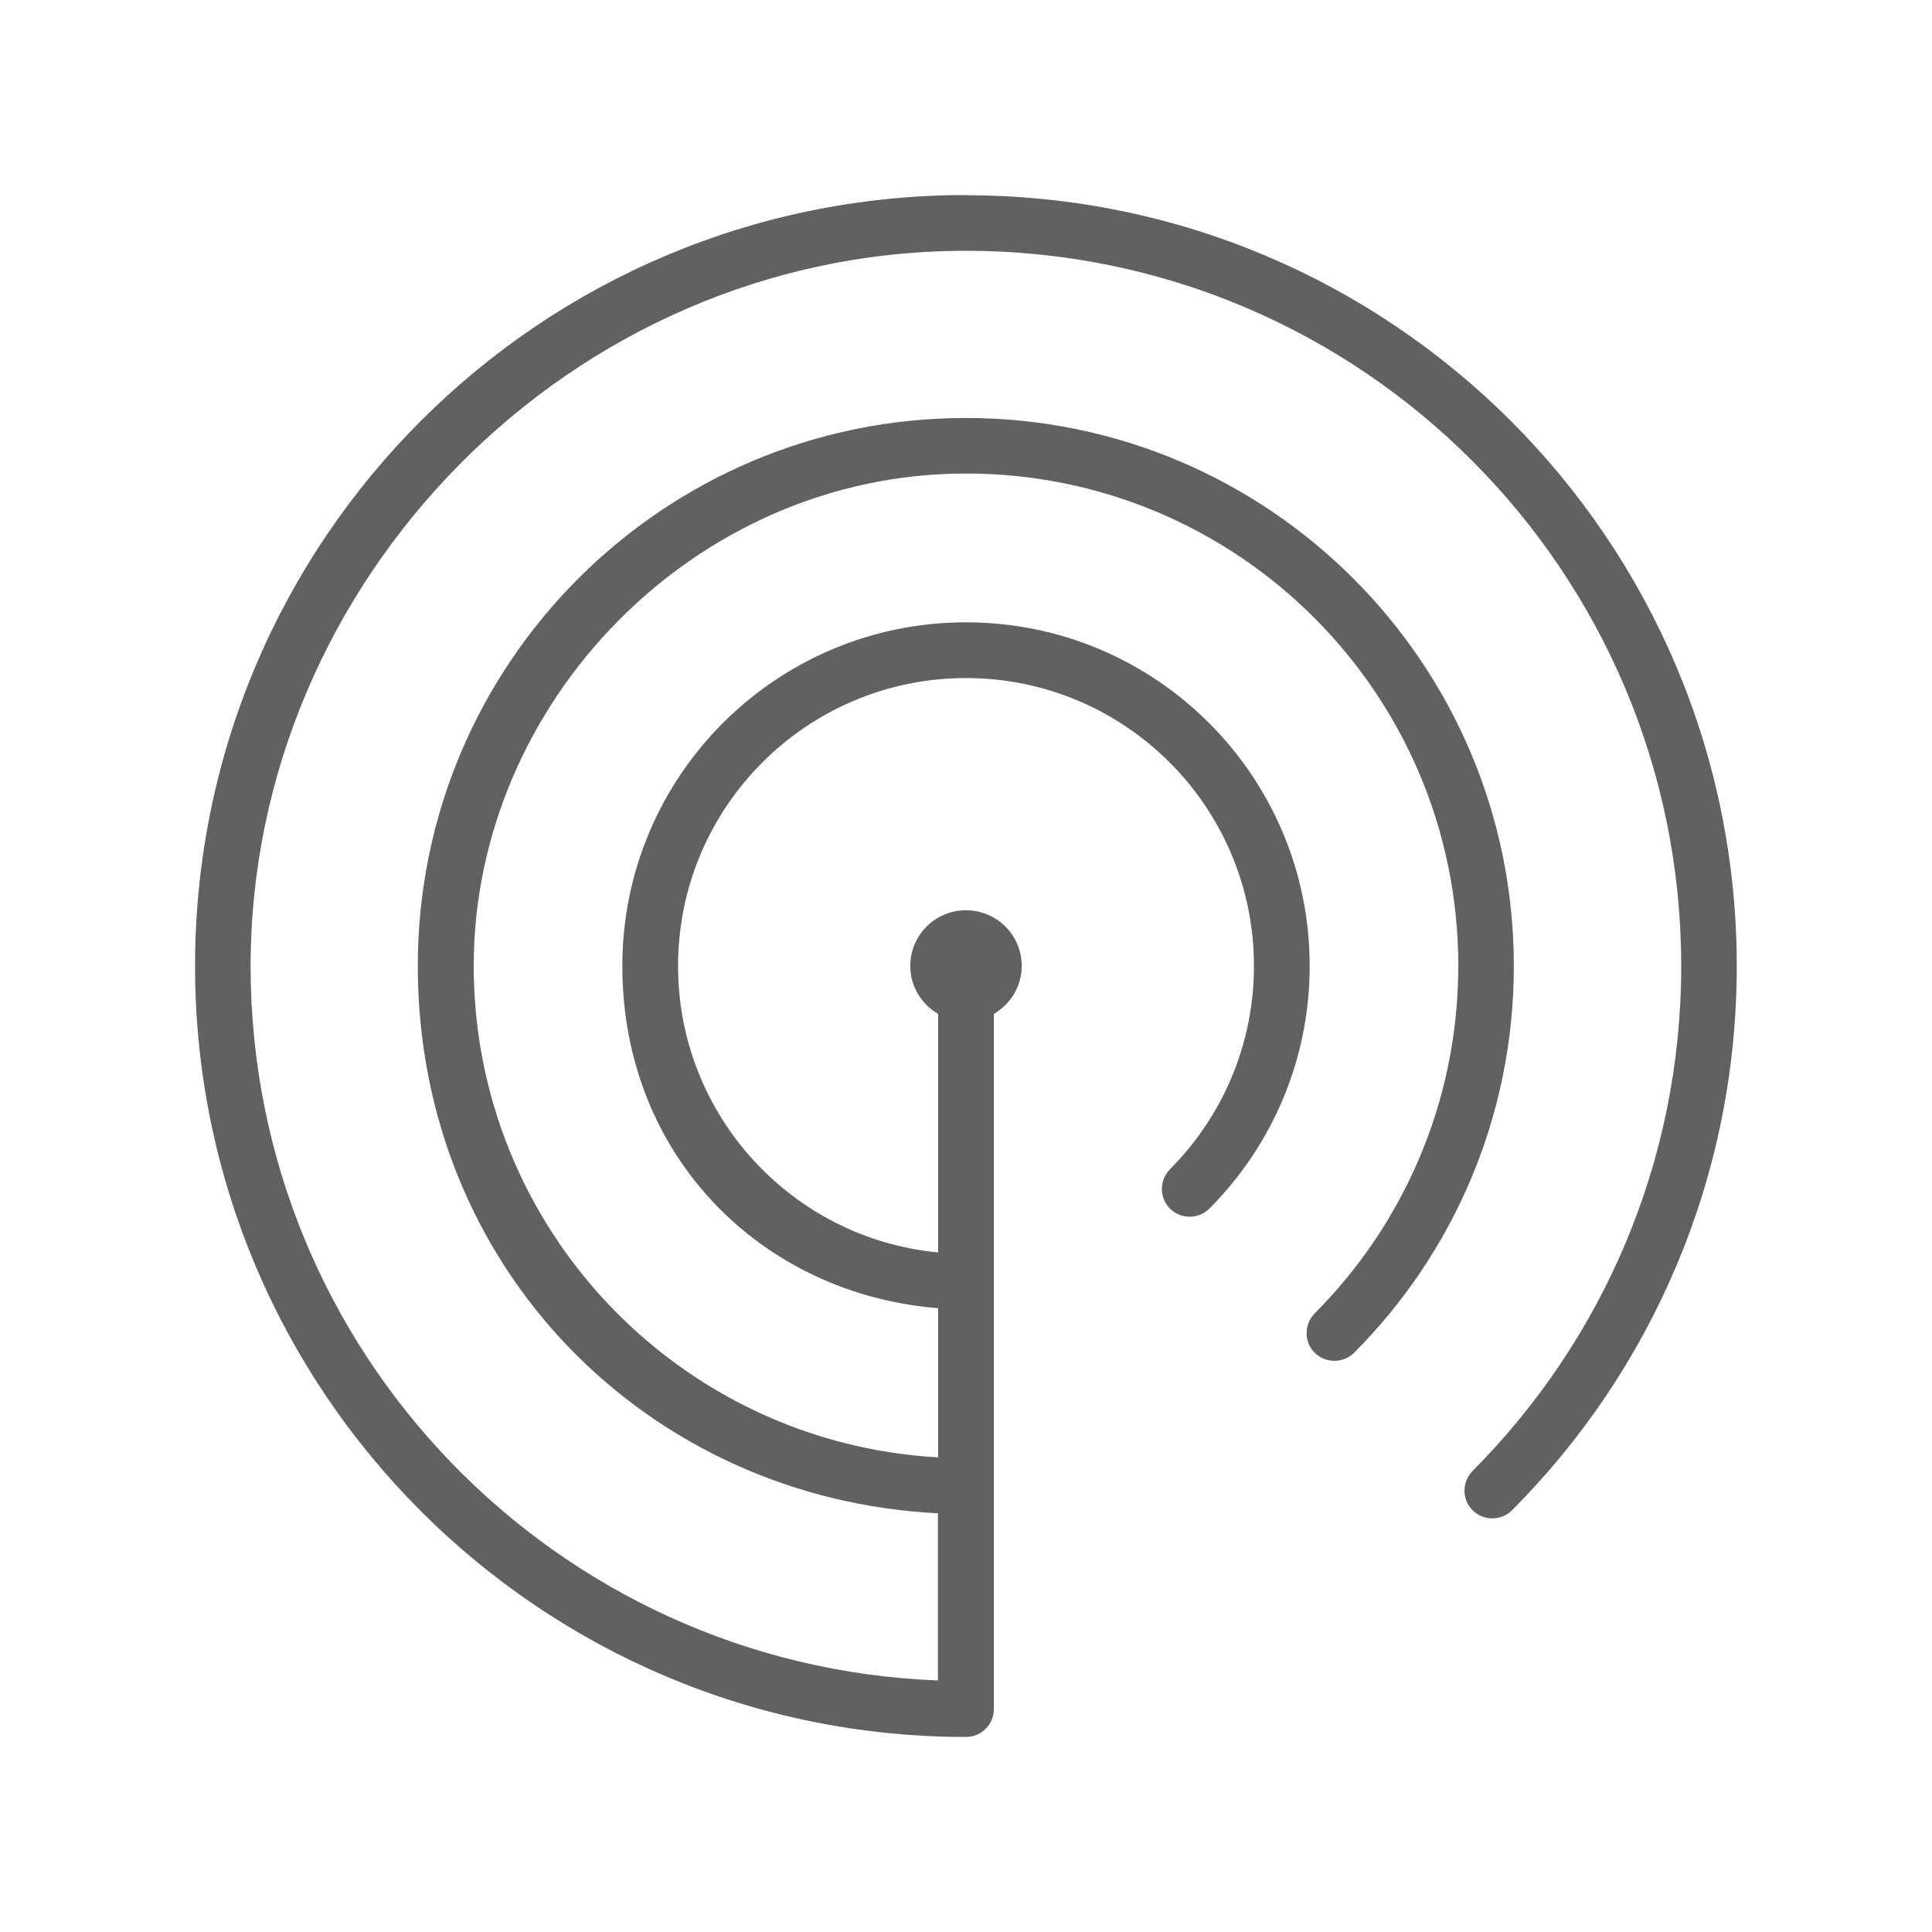 <?xml version="1.0" encoding="UTF-8"?>
<svg id="Layer_1" xmlns="http://www.w3.org/2000/svg" width="104" height="104" version="1.1" viewBox="0 0 104 104">
  <!-- Generator: Adobe Illustrator 30.0.0, SVG Export Plug-In . SVG Version: 2.1.1 Build 123)  -->
  <defs>
    <style>
      .st0 {
        fill: #616161;
      }
    </style>
  </defs>
  <path class="st0" d="M52,10.5c-22.92,0-41.5,18.58-41.5,41.5s18.58,41.5,41.5,41.5c.83,0,1.5-.67,1.5-1.5v-37.42c.89-.52,1.5-1.48,1.5-2.58,0-1.66-1.34-3-3-3s-3,1.34-3,3c0,1.11.61,2.06,1.5,2.58v12.84c-7.86-.75-14-7.37-14-15.42,0-8.56,6.94-15.5,15.5-15.5s15.5,6.94,15.5,15.5c0,4.27-1.73,8.14-4.52,10.94-.58.59-.58,1.54,0,2.12s1.54.58,2.12,0c3.33-3.34,5.4-7.96,5.4-13.06,0-10.22-8.28-18.5-18.5-18.5s-18.5,8.28-18.5,18.5,7.49,17.66,17,18.42v8.03c-13.94-.78-25-12.32-25-26.46s11.86-26.5,26.5-26.5,26.5,11.86,26.5,26.5c0,7.3-2.95,13.91-7.73,18.71-.58.59-.58,1.54,0,2.12.59.58,1.54.58,2.12,0,5.32-5.33,8.6-12.7,8.6-20.82,0-16.29-13.21-29.5-29.5-29.5s-29.5,13.21-29.5,29.5,12.4,28.68,28,29.46v9c-20.57-.79-37-17.7-37-38.46S30.74,13.5,52,13.5s38.5,17.24,38.5,38.5c0,10.61-4.29,20.21-11.23,27.18-.58.59-.58,1.54,0,2.12s1.54.58,2.12,0c7.48-7.5,12.1-17.86,12.1-29.29,0-22.92-18.58-41.5-41.5-41.5Z"/>
</svg>